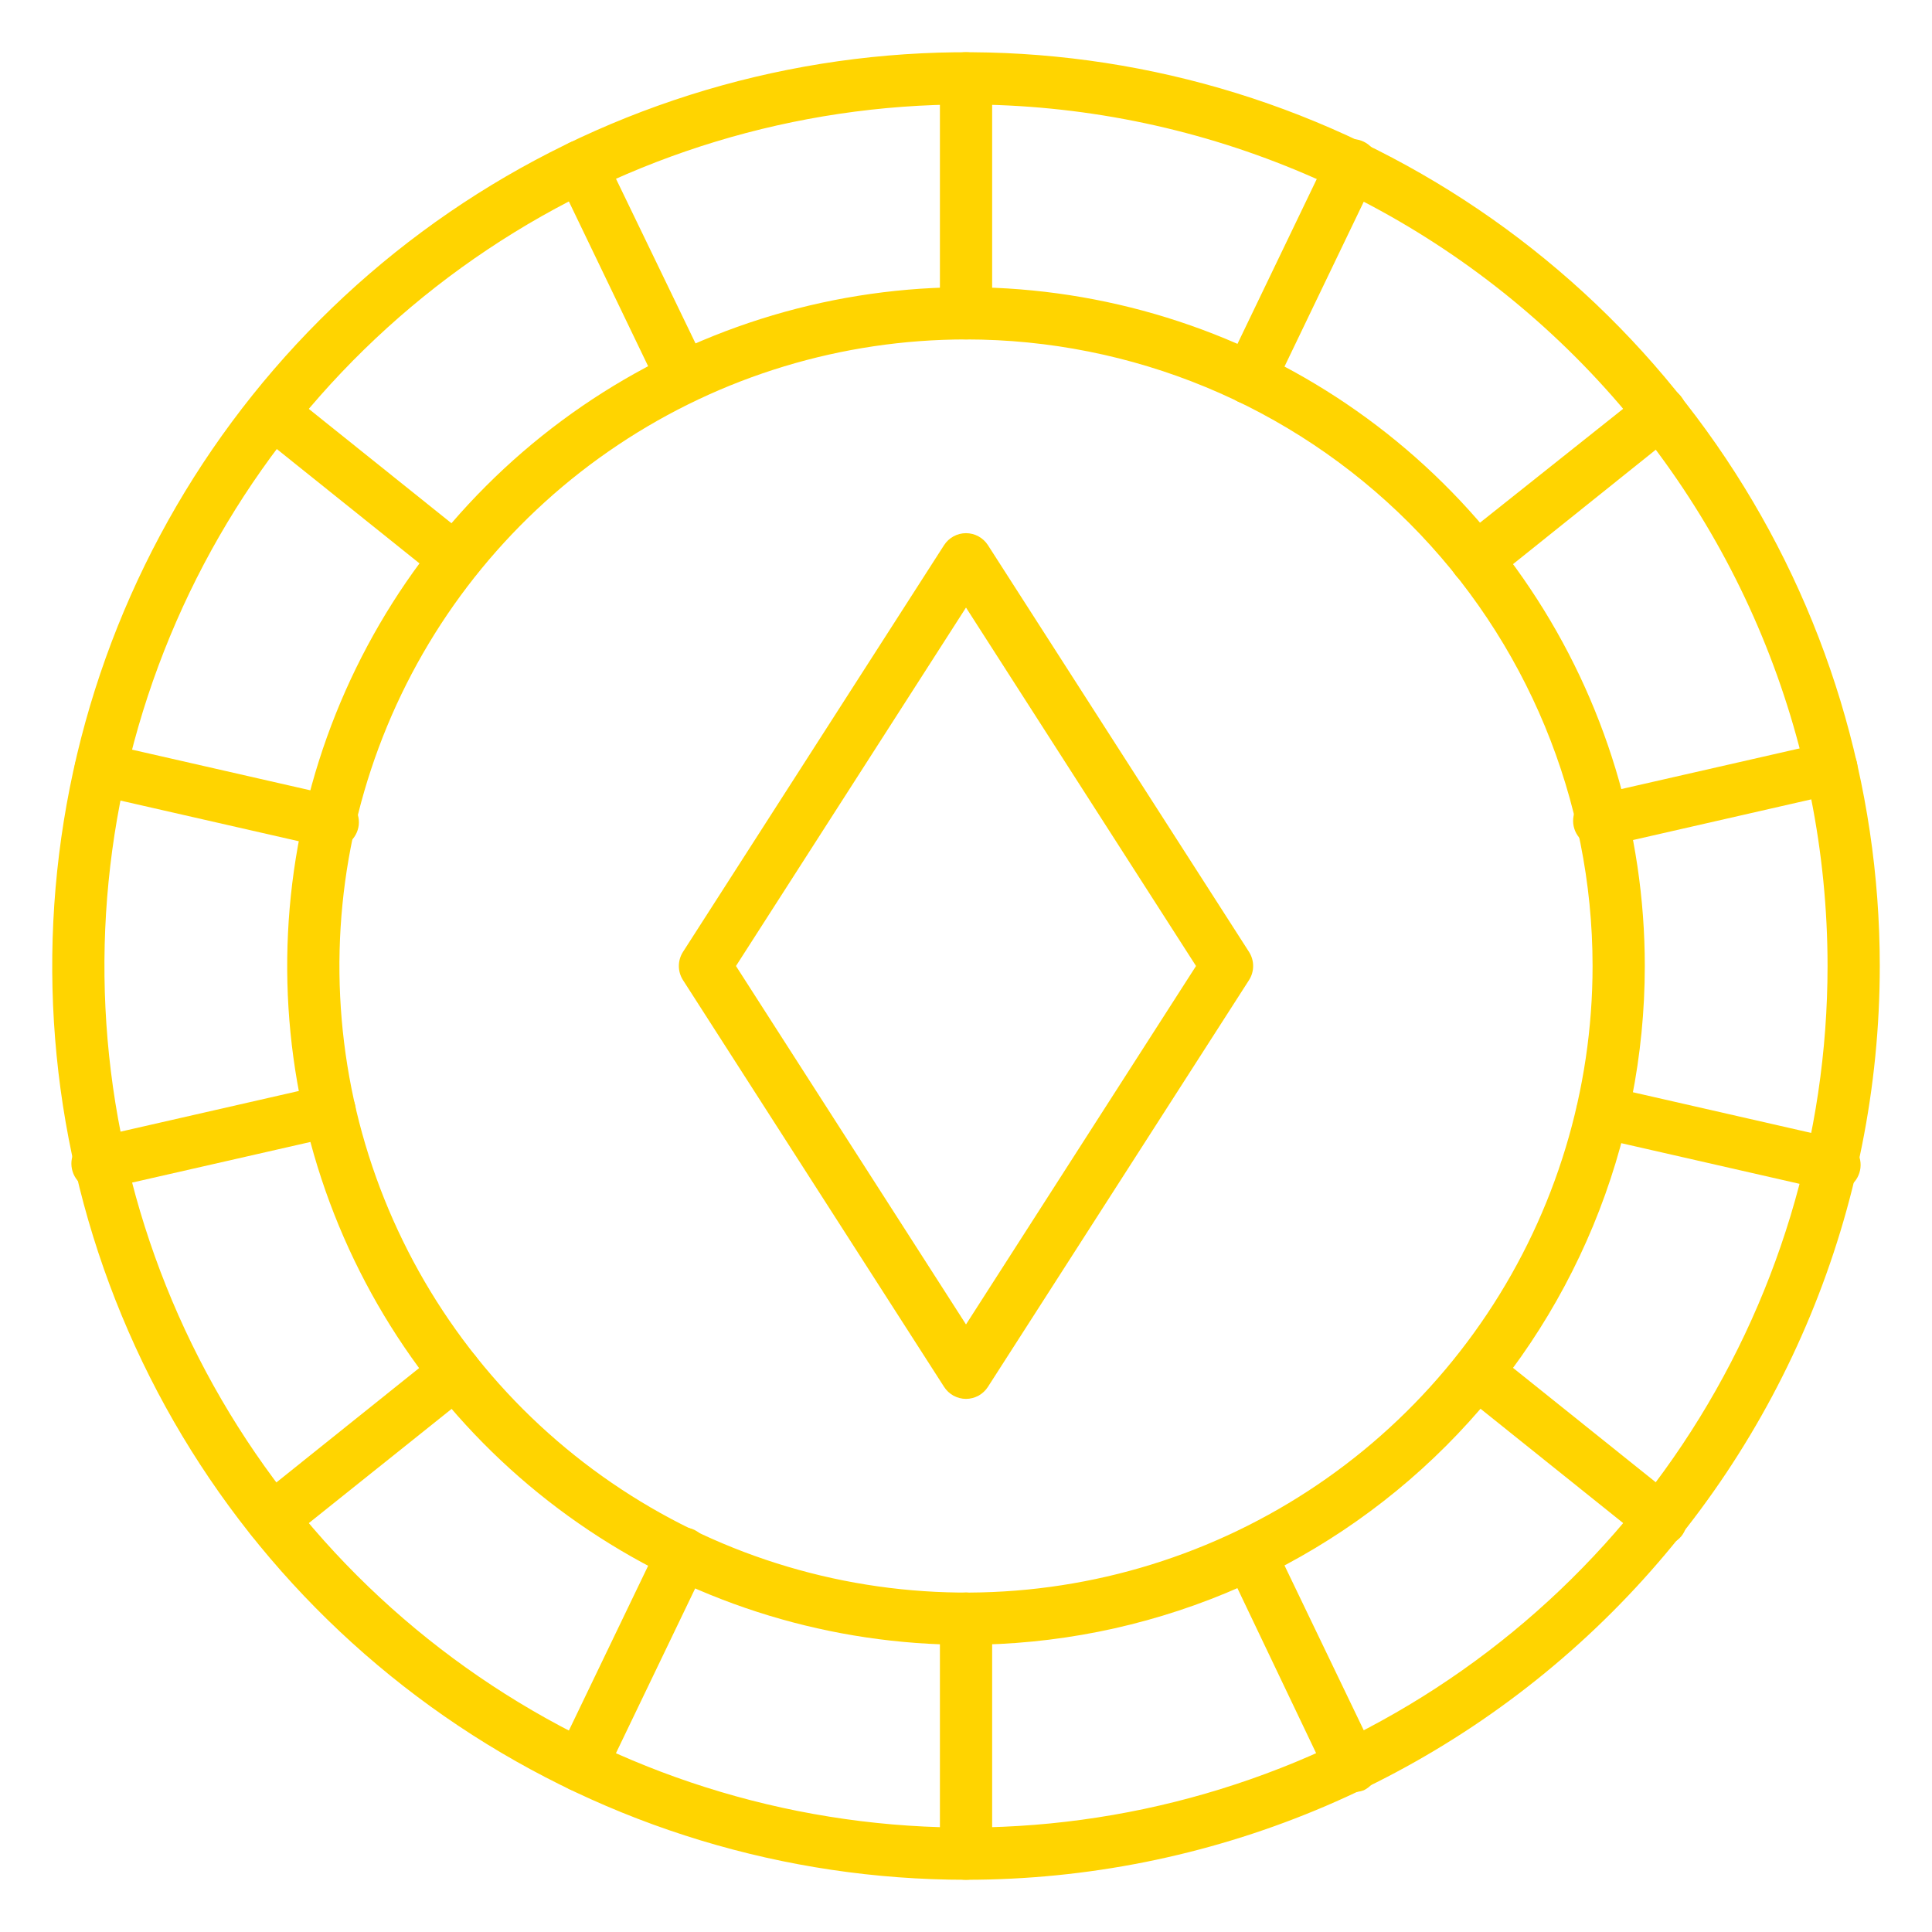 
<svg width="32" height="32" viewBox="0 0 32 32" fill="none" xmlns="http://www.w3.org/2000/svg">
<g clip-path="url(#clip0_2465_12599)">
<path d="M16 31.135C13.007 31.135 10.08 30.247 7.591 28.584C5.102 26.921 3.162 24.558 2.017 21.792C0.871 19.026 0.572 15.983 1.156 13.047C1.74 10.111 3.181 7.415 5.298 5.298C7.414 3.181 10.111 1.74 13.047 1.156C15.983 0.572 19.026 0.871 21.792 2.017C24.558 3.163 26.921 5.102 28.584 7.591C30.247 10.08 31.135 13.007 31.135 16C31.135 20.014 29.541 23.864 26.702 26.702C23.864 29.541 20.014 31.135 16 31.135ZM16 1.73C13.178 1.73 10.419 2.567 8.072 4.135C5.725 5.703 3.896 7.931 2.816 10.539C1.736 13.147 1.453 16.016 2.004 18.784C2.555 21.552 3.914 24.095 5.909 26.091C7.905 28.086 10.448 29.445 13.216 29.996C15.984 30.547 18.853 30.264 21.461 29.184C24.069 28.104 26.297 26.275 27.865 23.928C29.433 21.581 30.27 18.822 30.27 16C30.27 12.215 28.767 8.586 26.091 5.909C23.414 3.233 19.785 1.73 16 1.73Z" fill="#FFD400"/>
<path d="M16 27.243C13.776 27.243 11.602 26.584 9.754 25.348C7.905 24.113 6.464 22.357 5.613 20.303C4.762 18.248 4.539 15.988 4.973 13.806C5.407 11.626 6.477 9.622 8.05 8.05C9.622 6.477 11.626 5.407 13.806 4.973C15.988 4.539 18.248 4.762 20.303 5.613C22.357 6.464 24.113 7.905 25.348 9.754C26.584 11.602 27.243 13.776 27.243 16C27.243 17.477 26.952 18.939 26.387 20.303C25.822 21.667 24.994 22.906 23.95 23.95C22.906 24.994 21.667 25.822 20.303 26.387C18.939 26.952 17.477 27.243 16 27.243ZM16 5.622C13.947 5.622 11.941 6.23 10.234 7.371C8.527 8.511 7.197 10.132 6.412 12.028C5.626 13.925 5.421 16.012 5.821 18.025C6.221 20.038 7.21 21.887 8.661 23.339C10.113 24.79 11.962 25.779 13.975 26.179C15.989 26.579 18.075 26.374 19.972 25.588C21.868 24.803 23.489 23.473 24.629 21.766C25.77 20.059 26.378 18.053 26.378 16C26.378 13.248 25.285 10.608 23.339 8.661C21.392 6.715 18.753 5.622 16 5.622Z" fill="#FFD400"/>
<path d="M16 5.622C15.885 5.622 15.775 5.576 15.694 5.495C15.613 5.414 15.568 5.304 15.568 5.189V1.297C15.568 1.183 15.613 1.073 15.694 0.992C15.775 0.91 15.885 0.865 16 0.865C16.115 0.865 16.225 0.91 16.306 0.992C16.387 1.073 16.433 1.183 16.433 1.297V5.189C16.433 5.304 16.387 5.414 16.306 5.495C16.225 5.576 16.115 5.622 16 5.622Z" fill="#FFD400"/>
<path d="M11.308 6.694C11.227 6.694 11.147 6.671 11.078 6.627C11.009 6.583 10.954 6.521 10.919 6.448L9.232 2.941C9.183 2.838 9.176 2.72 9.214 2.612C9.251 2.504 9.329 2.416 9.431 2.365C9.482 2.34 9.538 2.326 9.595 2.322C9.652 2.318 9.709 2.326 9.762 2.345C9.816 2.363 9.866 2.392 9.909 2.43C9.951 2.467 9.986 2.513 10.011 2.564L11.697 6.054C11.722 6.105 11.737 6.161 11.741 6.217C11.744 6.274 11.737 6.331 11.718 6.385C11.7 6.439 11.671 6.489 11.633 6.531C11.595 6.574 11.55 6.609 11.498 6.633C11.44 6.667 11.375 6.687 11.308 6.694Z" fill="#FFD400"/>
<path d="M7.546 9.691C7.448 9.69 7.354 9.657 7.278 9.596L4.251 7.17C4.162 7.098 4.106 6.994 4.094 6.88C4.082 6.767 4.115 6.653 4.186 6.564C4.255 6.483 4.351 6.431 4.456 6.417C4.562 6.402 4.669 6.427 4.757 6.486L7.784 8.912C7.877 8.979 7.94 9.079 7.96 9.192C7.979 9.304 7.953 9.42 7.888 9.514C7.848 9.567 7.797 9.612 7.738 9.642C7.678 9.673 7.613 9.69 7.546 9.691Z" fill="#FFD400"/>
<path d="M5.462 14.028C5.429 14.032 5.395 14.032 5.362 14.028L1.57 13.163C1.458 13.137 1.361 13.068 1.3 12.971C1.239 12.874 1.22 12.756 1.245 12.644C1.271 12.533 1.34 12.435 1.438 12.375C1.535 12.314 1.652 12.294 1.764 12.32L5.557 13.185C5.671 13.197 5.776 13.255 5.849 13.345C5.921 13.435 5.954 13.55 5.942 13.665C5.929 13.78 5.871 13.884 5.781 13.957C5.691 14.029 5.576 14.062 5.462 14.05V14.028Z" fill="#FFD400"/>
<path d="M1.665 19.706C1.55 19.719 1.435 19.685 1.345 19.613C1.255 19.541 1.198 19.436 1.185 19.321C1.172 19.206 1.206 19.091 1.278 19.001C1.35 18.911 1.455 18.854 1.57 18.841L5.362 17.976C5.418 17.963 5.475 17.962 5.531 17.971C5.587 17.98 5.641 18.001 5.689 18.031C5.737 18.061 5.779 18.1 5.812 18.147C5.845 18.193 5.868 18.245 5.881 18.301C5.894 18.356 5.896 18.413 5.886 18.469C5.877 18.525 5.857 18.579 5.826 18.627C5.796 18.675 5.757 18.717 5.711 18.75C5.664 18.783 5.612 18.807 5.557 18.82L1.764 19.684C1.732 19.696 1.699 19.703 1.665 19.706Z" fill="#FFD400"/>
<path d="M4.506 25.6C4.441 25.6 4.377 25.585 4.319 25.556C4.26 25.528 4.209 25.487 4.169 25.436C4.097 25.347 4.064 25.233 4.076 25.12C4.089 25.006 4.145 24.902 4.233 24.83L7.261 22.404C7.305 22.367 7.356 22.338 7.411 22.321C7.466 22.303 7.524 22.297 7.582 22.303C7.64 22.308 7.696 22.325 7.747 22.353C7.798 22.38 7.843 22.418 7.879 22.463C7.915 22.508 7.942 22.56 7.957 22.616C7.973 22.672 7.978 22.73 7.97 22.787C7.963 22.845 7.944 22.9 7.915 22.95C7.886 23 7.847 23.044 7.801 23.079L4.757 25.514C4.684 25.568 4.597 25.598 4.506 25.6Z" fill="#FFD400"/>
<path d="M9.622 29.678C9.556 29.678 9.491 29.663 9.431 29.635C9.329 29.584 9.251 29.496 9.214 29.388C9.176 29.28 9.183 29.162 9.232 29.059L10.919 25.552C10.943 25.5 10.977 25.452 11.019 25.413C11.061 25.374 11.111 25.343 11.165 25.323C11.22 25.304 11.277 25.295 11.335 25.298C11.393 25.301 11.45 25.315 11.502 25.34C11.554 25.366 11.6 25.401 11.638 25.444C11.676 25.488 11.705 25.538 11.724 25.593C11.742 25.648 11.749 25.706 11.745 25.764C11.74 25.821 11.724 25.877 11.697 25.929L10.011 29.436C9.975 29.509 9.92 29.57 9.851 29.613C9.782 29.655 9.703 29.678 9.622 29.678Z" fill="#FFD400"/>
<path d="M16 31.135C15.885 31.135 15.775 31.09 15.694 31.009C15.613 30.927 15.568 30.817 15.568 30.703V26.811C15.568 26.696 15.613 26.586 15.694 26.505C15.775 26.424 15.885 26.378 16 26.378C16.115 26.378 16.225 26.424 16.306 26.505C16.387 26.586 16.433 26.696 16.433 26.811V30.703C16.433 30.817 16.387 30.927 16.306 31.009C16.225 31.09 16.115 31.135 16 31.135Z" fill="#FFD400"/>
<path d="M22.378 29.678C22.297 29.678 22.218 29.655 22.149 29.613C22.08 29.57 22.025 29.509 21.989 29.436L20.324 25.946C20.298 25.895 20.282 25.838 20.277 25.781C20.273 25.723 20.28 25.665 20.298 25.61C20.316 25.556 20.345 25.505 20.383 25.462C20.422 25.418 20.468 25.383 20.52 25.358C20.572 25.332 20.629 25.318 20.686 25.315C20.744 25.312 20.802 25.321 20.856 25.341C20.91 25.36 20.96 25.391 21.003 25.43C21.045 25.47 21.079 25.517 21.103 25.57L22.789 29.077C22.838 29.18 22.845 29.297 22.808 29.405C22.771 29.513 22.692 29.602 22.59 29.652C22.523 29.678 22.45 29.687 22.378 29.678Z" fill="#FFD400"/>
<path d="M27.494 25.6C27.404 25.598 27.316 25.568 27.243 25.514L24.216 23.088C24.17 23.053 24.131 23.009 24.102 22.959C24.073 22.909 24.054 22.853 24.047 22.796C24.04 22.738 24.044 22.68 24.06 22.624C24.076 22.569 24.102 22.517 24.139 22.471C24.175 22.426 24.22 22.389 24.271 22.361C24.322 22.334 24.378 22.317 24.435 22.311C24.493 22.306 24.551 22.312 24.606 22.329C24.662 22.347 24.713 22.375 24.757 22.413L27.784 24.839C27.872 24.911 27.929 25.015 27.941 25.128C27.953 25.242 27.92 25.355 27.849 25.444C27.806 25.496 27.751 25.537 27.69 25.564C27.628 25.591 27.561 25.603 27.494 25.6Z" fill="#FFD400"/>
<path d="M30.335 19.706C30.302 19.71 30.269 19.71 30.236 19.706L26.443 18.841C26.331 18.815 26.234 18.746 26.174 18.649C26.113 18.552 26.093 18.434 26.119 18.322C26.145 18.21 26.214 18.113 26.311 18.052C26.409 17.992 26.526 17.972 26.638 17.998L30.43 18.863C30.545 18.875 30.65 18.933 30.722 19.023C30.794 19.113 30.828 19.228 30.815 19.343C30.802 19.457 30.745 19.562 30.655 19.634C30.565 19.707 30.45 19.74 30.335 19.728V19.706Z" fill="#FFD400"/>
<path d="M26.538 14.028C26.424 14.041 26.309 14.007 26.219 13.935C26.129 13.863 26.071 13.758 26.058 13.643C26.046 13.528 26.079 13.414 26.151 13.323C26.224 13.233 26.328 13.176 26.443 13.163L30.236 12.298C30.291 12.286 30.348 12.284 30.404 12.293C30.46 12.303 30.514 12.323 30.562 12.353C30.61 12.383 30.652 12.422 30.685 12.469C30.718 12.515 30.742 12.567 30.755 12.623C30.767 12.678 30.769 12.735 30.76 12.791C30.75 12.848 30.73 12.901 30.7 12.949C30.67 12.998 30.631 13.039 30.584 13.072C30.538 13.105 30.486 13.129 30.43 13.142L26.638 14.007C26.606 14.018 26.572 14.025 26.538 14.028Z" fill="#FFD400"/>
<path d="M24.454 9.691C24.389 9.692 24.324 9.678 24.265 9.65C24.206 9.622 24.154 9.582 24.113 9.531C24.077 9.486 24.05 9.435 24.034 9.38C24.019 9.326 24.014 9.268 24.02 9.212C24.027 9.155 24.044 9.1 24.072 9.05C24.1 9 24.137 8.956 24.182 8.921L27.243 6.486C27.333 6.419 27.446 6.389 27.557 6.403C27.669 6.417 27.77 6.474 27.84 6.562C27.911 6.649 27.944 6.761 27.933 6.873C27.923 6.985 27.869 7.088 27.784 7.161L24.757 9.587C24.673 9.659 24.564 9.696 24.454 9.691Z" fill="#FFD400"/>
<path d="M20.692 6.694C20.626 6.693 20.561 6.678 20.502 6.651C20.45 6.624 20.404 6.587 20.367 6.542C20.33 6.498 20.303 6.446 20.286 6.39C20.27 6.334 20.265 6.276 20.271 6.218C20.278 6.16 20.296 6.105 20.324 6.054L22.011 2.547C22.036 2.496 22.07 2.45 22.113 2.412C22.156 2.375 22.206 2.346 22.259 2.327C22.313 2.309 22.37 2.301 22.427 2.305C22.484 2.308 22.539 2.323 22.59 2.348C22.693 2.398 22.771 2.487 22.808 2.595C22.845 2.702 22.839 2.821 22.789 2.923L21.103 6.43C21.069 6.511 21.011 6.579 20.938 6.626C20.865 6.673 20.779 6.697 20.692 6.694Z" fill="#FFD400"/>
<path d="M16 23.17C15.928 23.17 15.857 23.151 15.793 23.117C15.73 23.082 15.676 23.032 15.637 22.971L11.312 16.233C11.268 16.164 11.244 16.083 11.244 16C11.244 15.917 11.268 15.836 11.312 15.767L15.637 9.029C15.676 8.968 15.73 8.919 15.793 8.884C15.857 8.849 15.928 8.831 16 8.831C16.072 8.831 16.143 8.849 16.207 8.884C16.27 8.919 16.324 8.968 16.363 9.029L20.688 15.767C20.732 15.836 20.756 15.917 20.756 16C20.756 16.083 20.732 16.164 20.688 16.233L16.363 22.971C16.324 23.032 16.27 23.082 16.207 23.117C16.143 23.151 16.072 23.17 16 23.17ZM12.19 16L16 21.937L19.81 16L16 10.063L12.19 16Z" fill="#FFD400"/>
</g>
<defs>
<clipPath id="clip0_2465_12599">
<rect width="32" height="32" fill="#FFD400"/>
</clipPath>
</defs>
</svg>
